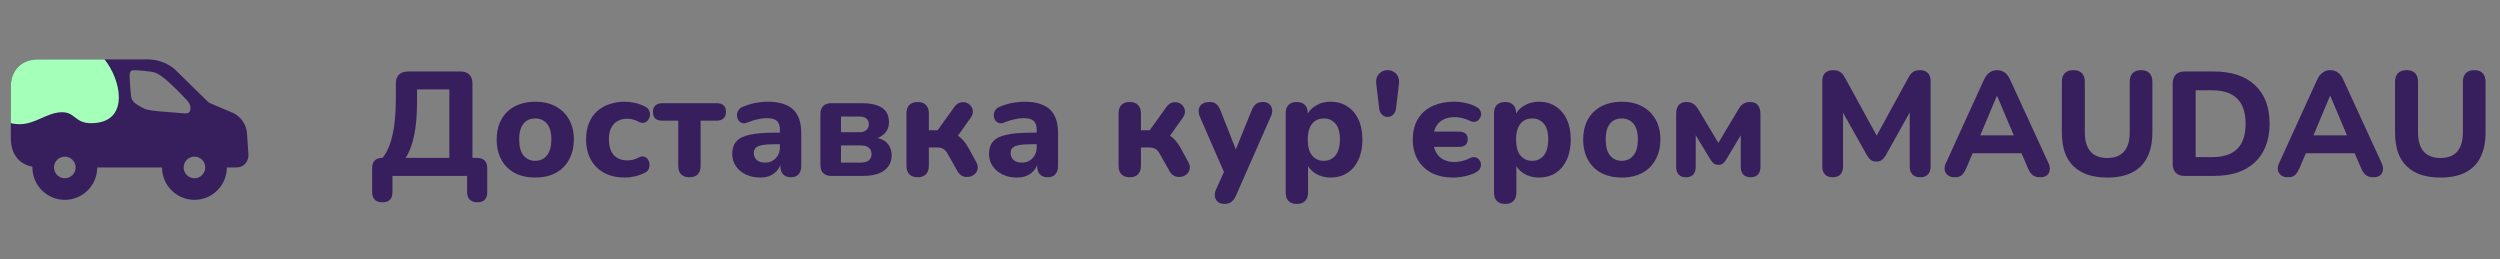 <svg xmlns="http://www.w3.org/2000/svg" width="270" height="28" viewBox="0 0 270 28" fill="none">
    <rect x="0" y="0" width="270" height="28" fill="#808080" stroke="none"/>
    <g clip-path="url(#clip0_18609_43271)">
        <path fill-rule="evenodd" clip-rule="evenodd" d="M25.081 12.155C25.97 12.535 26.614 13.423 26.676 14.406L26.829 16.657C26.859 17.037 26.737 17.386 26.492 17.671C26.246 17.956 25.909 18.083 25.541 18.083H24.5C24.5 20.016 22.933 21.583 21 21.583C19.067 21.583 17.5 20.016 17.5 18.083H10.5C10.5 20.016 8.933 21.583 7 21.583C5.067 21.583 3.5 20.016 3.5 18.083C3.5 18.057 3.5 18.03 3.501 18.003C2.005 17.708 1.167 16.607 1.167 14.881V9.365C1.167 7.583 2.333 6.417 4.079 6.417H15.975C17.018 6.417 18.06 6.797 18.857 7.463L22.383 10.918C22.475 11.014 22.598 11.109 22.751 11.172L25.081 12.155ZM7 19.25C7.644 19.25 8.167 18.728 8.167 18.083C8.167 17.439 7.644 16.917 7 16.917C6.356 16.917 5.833 17.439 5.833 18.083C5.833 18.728 6.356 19.25 7 19.25ZM21 19.25C21.644 19.25 22.167 18.728 22.167 18.083C22.167 17.439 21.644 16.917 21 16.917C20.356 16.917 19.833 17.439 19.833 18.083C19.833 18.728 20.356 19.25 21 19.25ZM15.637 11.756C15.257 11.584 14.761 11.293 14.559 11.115C14.189 10.788 14.162 10.505 14.133 10.195C14.131 10.168 14.128 10.141 14.126 10.113C14.099 9.849 14.022 8.848 14.004 8.398C13.973 7.632 14.143 7.583 14.566 7.583C14.92 7.583 16.088 7.701 16.405 7.757C16.722 7.813 17.054 7.935 17.526 8.292C18.34 8.906 19.368 9.949 20.263 10.906C20.681 11.354 20.716 12.243 20.104 12.25C20.016 12.251 19.915 12.245 19.793 12.235L17.148 12.018C16.85 11.994 15.979 11.91 15.637 11.756Z" fill="#371F5E"/>
        <path d="M8.096 12.67C8.571 13.041 9.074 13.433 10.449 13.266C13.882 12.848 13.092 8.663 11.295 6.417H4.079C2.333 6.417 1.167 7.583 1.167 9.365V13.29C2.48 13.648 3.538 13.178 4.541 12.733C5.138 12.468 5.716 12.211 6.318 12.142C7.278 12.032 7.676 12.343 8.096 12.67Z" fill="#A4FFB8"/>
        <path d="M41.296 21.848C40.933 21.848 40.656 21.752 40.464 21.56C40.283 21.379 40.192 21.107 40.192 20.744V18.168C40.192 17.421 40.571 17.048 41.328 17.048H42.352L40.976 17.416C41.573 16.861 42.016 16.029 42.304 14.92C42.603 13.811 42.752 12.403 42.752 10.696V9.016C42.752 8.6 42.864 8.28 43.088 8.056C43.312 7.832 43.637 7.72 44.064 7.72H49.728C50.144 7.72 50.464 7.832 50.688 8.056C50.912 8.28 51.024 8.6 51.024 9.016V17.96L50.112 17.048H51.504C51.867 17.048 52.144 17.144 52.336 17.336C52.528 17.528 52.624 17.805 52.624 18.168V20.744C52.624 21.48 52.267 21.848 51.552 21.848C51.2 21.848 50.928 21.752 50.736 21.56C50.544 21.379 50.448 21.107 50.448 20.744V19H42.384V20.744C42.384 21.48 42.021 21.848 41.296 21.848ZM43.824 17.048H48.528V9.656H45.04V10.936C45.04 12.365 44.939 13.581 44.736 14.584C44.533 15.576 44.229 16.397 43.824 17.048ZM57.801 19.176C56.958 19.176 56.222 19.011 55.593 18.68C54.974 18.349 54.494 17.875 54.153 17.256C53.811 16.637 53.641 15.907 53.641 15.064C53.641 14.435 53.737 13.869 53.929 13.368C54.121 12.867 54.398 12.44 54.761 12.088C55.134 11.725 55.577 11.453 56.089 11.272C56.601 11.08 57.171 10.984 57.801 10.984C58.643 10.984 59.374 11.149 59.993 11.48C60.622 11.811 61.107 12.28 61.449 12.888C61.801 13.496 61.977 14.221 61.977 15.064C61.977 15.704 61.875 16.275 61.673 16.776C61.481 17.277 61.203 17.709 60.841 18.072C60.478 18.435 60.035 18.712 59.513 18.904C59.001 19.085 58.43 19.176 57.801 19.176ZM57.801 17.368C58.153 17.368 58.457 17.283 58.713 17.112C58.969 16.941 59.171 16.691 59.321 16.36C59.47 16.019 59.545 15.587 59.545 15.064C59.545 14.285 59.385 13.715 59.065 13.352C58.745 12.979 58.323 12.792 57.801 12.792C57.459 12.792 57.155 12.872 56.889 13.032C56.633 13.192 56.43 13.443 56.281 13.784C56.142 14.115 56.073 14.541 56.073 15.064C56.073 15.843 56.233 16.424 56.553 16.808C56.873 17.181 57.289 17.368 57.801 17.368ZM67.505 19.176C66.652 19.176 65.905 19.011 65.265 18.68C64.636 18.339 64.15 17.859 63.809 17.24C63.468 16.621 63.297 15.891 63.297 15.048C63.297 14.419 63.393 13.853 63.585 13.352C63.777 12.851 64.054 12.424 64.417 12.072C64.79 11.72 65.238 11.453 65.761 11.272C66.284 11.08 66.865 10.984 67.505 10.984C67.836 10.984 68.188 11.027 68.561 11.112C68.934 11.187 69.302 11.32 69.665 11.512C69.878 11.608 70.022 11.747 70.097 11.928C70.182 12.099 70.214 12.28 70.193 12.472C70.172 12.653 70.102 12.819 69.985 12.968C69.878 13.107 69.74 13.203 69.569 13.256C69.398 13.299 69.206 13.267 68.993 13.16C68.79 13.043 68.577 12.957 68.353 12.904C68.14 12.851 67.937 12.824 67.745 12.824C67.425 12.824 67.142 12.877 66.897 12.984C66.652 13.08 66.444 13.224 66.273 13.416C66.113 13.597 65.985 13.827 65.889 14.104C65.804 14.381 65.761 14.701 65.761 15.064C65.761 15.768 65.932 16.323 66.273 16.728C66.625 17.123 67.116 17.32 67.745 17.32C67.937 17.32 68.14 17.299 68.353 17.256C68.566 17.203 68.78 17.117 68.993 17C69.206 16.893 69.398 16.867 69.569 16.92C69.74 16.973 69.873 17.075 69.969 17.224C70.076 17.363 70.134 17.528 70.145 17.72C70.166 17.901 70.134 18.083 70.049 18.264C69.974 18.435 69.836 18.568 69.633 18.664C69.27 18.845 68.908 18.973 68.545 19.048C68.182 19.133 67.836 19.176 67.505 19.176ZM74.451 19.144C74.067 19.144 73.769 19.037 73.555 18.824C73.353 18.611 73.251 18.307 73.251 17.912V13.032H71.523C70.851 13.032 70.515 12.717 70.515 12.088C70.515 11.789 70.601 11.56 70.771 11.4C70.953 11.229 71.203 11.144 71.523 11.144H77.379C78.062 11.144 78.403 11.459 78.403 12.088C78.403 12.397 78.313 12.632 78.131 12.792C77.961 12.952 77.71 13.032 77.379 13.032H75.667V17.912C75.667 18.307 75.566 18.611 75.363 18.824C75.161 19.037 74.857 19.144 74.451 19.144ZM82.087 19.176C81.511 19.176 80.994 19.064 80.535 18.84C80.076 18.616 79.719 18.312 79.463 17.928C79.207 17.544 79.079 17.112 79.079 16.632C79.079 16.056 79.228 15.603 79.527 15.272C79.826 14.931 80.311 14.691 80.983 14.552C81.655 14.403 82.546 14.328 83.655 14.328H84.503V15.576H83.671C83.127 15.576 82.684 15.608 82.343 15.672C82.012 15.725 81.772 15.821 81.623 15.96C81.484 16.099 81.415 16.291 81.415 16.536C81.415 16.835 81.516 17.08 81.719 17.272C81.932 17.464 82.236 17.56 82.631 17.56C82.94 17.56 83.212 17.491 83.447 17.352C83.692 17.203 83.884 17.005 84.023 16.76C84.162 16.504 84.231 16.216 84.231 15.896V14.056C84.231 13.587 84.124 13.256 83.911 13.064C83.698 12.861 83.335 12.76 82.823 12.76C82.535 12.76 82.22 12.797 81.879 12.872C81.548 12.936 81.18 13.048 80.775 13.208C80.54 13.315 80.332 13.341 80.151 13.288C79.97 13.224 79.831 13.117 79.735 12.968C79.639 12.808 79.591 12.637 79.591 12.456C79.591 12.264 79.644 12.083 79.751 11.912C79.858 11.731 80.034 11.597 80.279 11.512C80.78 11.309 81.25 11.171 81.687 11.096C82.135 11.021 82.546 10.984 82.919 10.984C83.74 10.984 84.412 11.107 84.935 11.352C85.468 11.587 85.868 11.955 86.135 12.456C86.402 12.947 86.535 13.581 86.535 14.36V17.912C86.535 18.307 86.439 18.611 86.247 18.824C86.055 19.037 85.778 19.144 85.415 19.144C85.052 19.144 84.77 19.037 84.567 18.824C84.375 18.611 84.279 18.307 84.279 17.912V17.32L84.391 17.416C84.327 17.779 84.188 18.093 83.975 18.36C83.772 18.616 83.511 18.819 83.191 18.968C82.871 19.107 82.503 19.176 82.087 19.176ZM89.771 19C89.397 19 89.109 18.899 88.907 18.696C88.704 18.493 88.603 18.2 88.603 17.816V12.328C88.603 11.944 88.704 11.651 88.907 11.448C89.109 11.245 89.397 11.144 89.771 11.144H93.067C93.781 11.144 94.352 11.229 94.779 11.4C95.216 11.56 95.531 11.795 95.723 12.104C95.915 12.403 96.011 12.771 96.011 13.208C96.011 13.688 95.846 14.099 95.515 14.44C95.184 14.771 94.747 14.979 94.203 15.064V14.824C94.918 14.877 95.445 15.08 95.787 15.432C96.128 15.784 96.299 16.237 96.299 16.792C96.299 17.464 96.032 18.003 95.499 18.408C94.976 18.803 94.208 19 93.195 19H89.771ZM90.827 17.56H92.955C93.339 17.56 93.627 17.485 93.819 17.336C94.022 17.176 94.123 16.941 94.123 16.632C94.123 16.323 94.022 16.093 93.819 15.944C93.627 15.784 93.339 15.704 92.955 15.704H90.827V17.56ZM90.827 14.28H92.811C93.131 14.28 93.382 14.205 93.563 14.056C93.744 13.896 93.835 13.683 93.835 13.416C93.835 13.139 93.744 12.931 93.563 12.792C93.382 12.653 93.131 12.584 92.811 12.584H90.827V14.28ZM99.116 19.144C98.721 19.144 98.417 19.037 98.204 18.824C98.001 18.611 97.9 18.307 97.9 17.912V12.248C97.9 11.853 98.001 11.549 98.204 11.336C98.417 11.123 98.721 11.016 99.116 11.016C99.5 11.016 99.793 11.123 99.996 11.336C100.209 11.549 100.316 11.853 100.316 12.248V14.072H101.26L103.052 11.576C103.222 11.331 103.42 11.171 103.644 11.096C103.878 11.021 104.102 11.016 104.316 11.08C104.529 11.144 104.705 11.261 104.844 11.432C104.982 11.592 105.057 11.784 105.068 12.008C105.089 12.232 105.009 12.472 104.828 12.728L103.1 15.16L102.62 14.376C102.908 14.408 103.169 14.493 103.404 14.632C103.638 14.771 103.852 14.952 104.044 15.176C104.236 15.389 104.417 15.651 104.588 15.96L105.436 17.512C105.585 17.779 105.633 18.029 105.58 18.264C105.537 18.488 105.425 18.675 105.244 18.824C105.073 18.973 104.87 19.064 104.636 19.096C104.401 19.139 104.172 19.112 103.948 19.016C103.724 18.92 103.537 18.733 103.388 18.456L102.412 16.728C102.305 16.515 102.193 16.349 102.076 16.232C101.958 16.115 101.825 16.035 101.676 15.992C101.537 15.949 101.372 15.928 101.18 15.928H100.316V17.912C100.316 18.307 100.209 18.611 99.996 18.824C99.793 19.037 99.5 19.144 99.116 19.144ZM109.821 19.176C109.245 19.176 108.728 19.064 108.269 18.84C107.811 18.616 107.453 18.312 107.197 17.928C106.941 17.544 106.813 17.112 106.813 16.632C106.813 16.056 106.963 15.603 107.261 15.272C107.56 14.931 108.045 14.691 108.717 14.552C109.389 14.403 110.28 14.328 111.389 14.328H112.237V15.576H111.405C110.861 15.576 110.419 15.608 110.077 15.672C109.747 15.725 109.507 15.821 109.357 15.96C109.219 16.099 109.149 16.291 109.149 16.536C109.149 16.835 109.251 17.08 109.453 17.272C109.667 17.464 109.971 17.56 110.365 17.56C110.675 17.56 110.947 17.491 111.181 17.352C111.427 17.203 111.619 17.005 111.757 16.76C111.896 16.504 111.965 16.216 111.965 15.896V14.056C111.965 13.587 111.859 13.256 111.645 13.064C111.432 12.861 111.069 12.76 110.557 12.76C110.269 12.76 109.955 12.797 109.613 12.872C109.283 12.936 108.915 13.048 108.509 13.208C108.275 13.315 108.067 13.341 107.885 13.288C107.704 13.224 107.565 13.117 107.469 12.968C107.373 12.808 107.325 12.637 107.325 12.456C107.325 12.264 107.379 12.083 107.485 11.912C107.592 11.731 107.768 11.597 108.013 11.512C108.515 11.309 108.984 11.171 109.421 11.096C109.869 11.021 110.28 10.984 110.653 10.984C111.475 10.984 112.147 11.107 112.669 11.352C113.203 11.587 113.603 11.955 113.869 12.456C114.136 12.947 114.269 13.581 114.269 14.36V17.912C114.269 18.307 114.173 18.611 113.981 18.824C113.789 19.037 113.512 19.144 113.149 19.144C112.787 19.144 112.504 19.037 112.301 18.824C112.109 18.611 112.013 18.307 112.013 17.912V17.32L112.125 17.416C112.061 17.779 111.923 18.093 111.709 18.36C111.507 18.616 111.245 18.819 110.925 18.968C110.605 19.107 110.237 19.176 109.821 19.176ZM122.022 19.144C121.627 19.144 121.323 19.037 121.11 18.824C120.907 18.611 120.806 18.307 120.806 17.912V12.248C120.806 11.853 120.907 11.549 121.11 11.336C121.323 11.123 121.627 11.016 122.022 11.016C122.406 11.016 122.699 11.123 122.902 11.336C123.115 11.549 123.222 11.853 123.222 12.248V14.072H124.166L125.958 11.576C126.129 11.331 126.326 11.171 126.55 11.096C126.785 11.021 127.009 11.016 127.222 11.08C127.435 11.144 127.611 11.261 127.75 11.432C127.889 11.592 127.963 11.784 127.974 12.008C127.995 12.232 127.915 12.472 127.734 12.728L126.006 15.16L125.526 14.376C125.814 14.408 126.075 14.493 126.31 14.632C126.545 14.771 126.758 14.952 126.95 15.176C127.142 15.389 127.323 15.651 127.494 15.96L128.342 17.512C128.491 17.779 128.539 18.029 128.486 18.264C128.443 18.488 128.331 18.675 128.15 18.824C127.979 18.973 127.777 19.064 127.542 19.096C127.307 19.139 127.078 19.112 126.854 19.016C126.63 18.92 126.443 18.733 126.294 18.456L125.318 16.728C125.211 16.515 125.099 16.349 124.982 16.232C124.865 16.115 124.731 16.035 124.582 15.992C124.443 15.949 124.278 15.928 124.086 15.928H123.222V17.912C123.222 18.307 123.115 18.611 122.902 18.824C122.699 19.037 122.406 19.144 122.022 19.144ZM132.216 22.024C131.938 22.024 131.709 21.949 131.528 21.8C131.346 21.651 131.24 21.453 131.208 21.208C131.176 20.973 131.218 20.723 131.336 20.456L132.408 18.088V19.08L129.576 12.584C129.469 12.307 129.432 12.051 129.464 11.816C129.506 11.571 129.624 11.379 129.816 11.24C130.018 11.091 130.296 11.016 130.648 11.016C130.936 11.016 131.165 11.085 131.336 11.224C131.517 11.352 131.682 11.603 131.832 11.976L133.72 16.776H133.208L135.16 11.96C135.309 11.597 135.474 11.352 135.656 11.224C135.848 11.085 136.104 11.016 136.424 11.016C136.701 11.016 136.92 11.091 137.08 11.24C137.25 11.379 137.352 11.565 137.384 11.8C137.426 12.035 137.384 12.291 137.256 12.568L133.496 21.096C133.336 21.459 133.154 21.704 132.952 21.832C132.76 21.96 132.514 22.024 132.216 22.024ZM140.069 22.024C139.674 22.024 139.37 21.917 139.157 21.704C138.954 21.501 138.853 21.197 138.853 20.792V12.232C138.853 11.837 138.954 11.539 139.157 11.336C139.37 11.123 139.664 11.016 140.037 11.016C140.432 11.016 140.73 11.123 140.933 11.336C141.136 11.539 141.237 11.837 141.237 12.232V13.32L141.061 12.696C141.221 12.184 141.541 11.773 142.021 11.464C142.512 11.144 143.072 10.984 143.701 10.984C144.384 10.984 144.981 11.149 145.493 11.48C146.016 11.811 146.421 12.28 146.709 12.888C146.997 13.496 147.141 14.221 147.141 15.064C147.141 15.907 146.997 16.637 146.709 17.256C146.421 17.875 146.021 18.349 145.509 18.68C144.997 19.011 144.394 19.176 143.701 19.176C143.082 19.176 142.533 19.027 142.053 18.728C141.573 18.419 141.248 18.019 141.077 17.528H141.269V20.792C141.269 21.197 141.162 21.501 140.949 21.704C140.746 21.917 140.453 22.024 140.069 22.024ZM142.981 17.368C143.322 17.368 143.621 17.283 143.877 17.112C144.144 16.941 144.346 16.691 144.485 16.36C144.634 16.019 144.709 15.587 144.709 15.064C144.709 14.285 144.549 13.715 144.229 13.352C143.909 12.979 143.493 12.792 142.981 12.792C142.64 12.792 142.336 12.872 142.069 13.032C141.813 13.192 141.61 13.443 141.461 13.784C141.312 14.115 141.237 14.541 141.237 15.064C141.237 15.843 141.397 16.424 141.717 16.808C142.037 17.181 142.458 17.368 142.981 17.368ZM149.861 12.632C149.626 12.632 149.423 12.547 149.253 12.376C149.082 12.205 148.981 11.981 148.949 11.704L148.629 8.984C148.586 8.589 148.682 8.259 148.917 7.992C149.162 7.715 149.477 7.576 149.861 7.576C150.117 7.576 150.341 7.64 150.533 7.768C150.735 7.885 150.885 8.051 150.981 8.264C151.077 8.477 151.114 8.717 151.093 8.984L150.773 11.704C150.741 11.981 150.639 12.205 150.469 12.376C150.309 12.547 150.106 12.632 149.861 12.632ZM156.914 19.176C156.04 19.176 155.277 19.011 154.626 18.68C153.976 18.339 153.469 17.859 153.106 17.24C152.754 16.621 152.578 15.891 152.578 15.048C152.578 14.419 152.68 13.853 152.882 13.352C153.085 12.851 153.378 12.424 153.762 12.072C154.157 11.72 154.626 11.453 155.17 11.272C155.725 11.08 156.349 10.984 157.042 10.984C157.469 10.984 157.896 11.032 158.322 11.128C158.749 11.224 159.122 11.363 159.442 11.544C159.656 11.651 159.8 11.789 159.874 11.96C159.96 12.12 159.986 12.285 159.954 12.456C159.922 12.616 159.853 12.76 159.746 12.888C159.65 13.016 159.517 13.101 159.346 13.144C159.186 13.187 159.01 13.165 158.818 13.08C158.541 12.941 158.253 12.835 157.954 12.76C157.666 12.685 157.389 12.648 157.122 12.648C156.664 12.648 156.269 12.728 155.938 12.888C155.618 13.037 155.362 13.256 155.17 13.544C154.989 13.832 154.861 14.179 154.786 14.584L154.402 14.216H157.554C157.874 14.216 158.114 14.285 158.274 14.424C158.434 14.563 158.514 14.765 158.514 15.032C158.514 15.309 158.434 15.517 158.274 15.656C158.114 15.795 157.874 15.864 157.554 15.864H154.402L154.786 15.416C154.872 16.109 155.117 16.632 155.522 16.984C155.928 17.325 156.461 17.496 157.122 17.496C157.378 17.496 157.65 17.459 157.938 17.384C158.237 17.309 158.52 17.203 158.786 17.064C158.989 16.968 159.17 16.941 159.33 16.984C159.501 17.027 159.64 17.112 159.746 17.24C159.853 17.368 159.917 17.517 159.938 17.688C159.96 17.859 159.928 18.029 159.842 18.2C159.768 18.36 159.629 18.493 159.426 18.6C159.106 18.781 158.722 18.92 158.274 19.016C157.826 19.123 157.373 19.176 156.914 19.176ZM162.569 22.024C162.174 22.024 161.87 21.917 161.657 21.704C161.454 21.501 161.353 21.197 161.353 20.792V12.232C161.353 11.837 161.454 11.539 161.657 11.336C161.87 11.123 162.164 11.016 162.537 11.016C162.932 11.016 163.23 11.123 163.433 11.336C163.636 11.539 163.737 11.837 163.737 12.232V13.32L163.561 12.696C163.721 12.184 164.041 11.773 164.521 11.464C165.012 11.144 165.572 10.984 166.201 10.984C166.884 10.984 167.481 11.149 167.993 11.48C168.516 11.811 168.921 12.28 169.209 12.888C169.497 13.496 169.641 14.221 169.641 15.064C169.641 15.907 169.497 16.637 169.209 17.256C168.921 17.875 168.521 18.349 168.009 18.68C167.497 19.011 166.894 19.176 166.201 19.176C165.582 19.176 165.033 19.027 164.553 18.728C164.073 18.419 163.748 18.019 163.577 17.528H163.769V20.792C163.769 21.197 163.662 21.501 163.449 21.704C163.246 21.917 162.953 22.024 162.569 22.024ZM165.481 17.368C165.822 17.368 166.121 17.283 166.377 17.112C166.644 16.941 166.846 16.691 166.985 16.36C167.134 16.019 167.209 15.587 167.209 15.064C167.209 14.285 167.049 13.715 166.729 13.352C166.409 12.979 165.993 12.792 165.481 12.792C165.14 12.792 164.836 12.872 164.569 13.032C164.313 13.192 164.11 13.443 163.961 13.784C163.812 14.115 163.737 14.541 163.737 15.064C163.737 15.843 163.897 16.424 164.217 16.808C164.537 17.181 164.958 17.368 165.481 17.368ZM175.145 19.176C174.302 19.176 173.566 19.011 172.937 18.68C172.318 18.349 171.838 17.875 171.497 17.256C171.155 16.637 170.985 15.907 170.985 15.064C170.985 14.435 171.081 13.869 171.273 13.368C171.465 12.867 171.742 12.44 172.105 12.088C172.478 11.725 172.921 11.453 173.433 11.272C173.945 11.08 174.515 10.984 175.145 10.984C175.987 10.984 176.718 11.149 177.337 11.48C177.966 11.811 178.451 12.28 178.793 12.888C179.145 13.496 179.321 14.221 179.321 15.064C179.321 15.704 179.219 16.275 179.017 16.776C178.825 17.277 178.547 17.709 178.185 18.072C177.822 18.435 177.379 18.712 176.857 18.904C176.345 19.085 175.774 19.176 175.145 19.176ZM175.145 17.368C175.497 17.368 175.801 17.283 176.057 17.112C176.313 16.941 176.515 16.691 176.665 16.36C176.814 16.019 176.889 15.587 176.889 15.064C176.889 14.285 176.729 13.715 176.409 13.352C176.089 12.979 175.667 12.792 175.145 12.792C174.803 12.792 174.499 12.872 174.233 13.032C173.977 13.192 173.774 13.443 173.625 13.784C173.486 14.115 173.417 14.541 173.417 15.064C173.417 15.843 173.577 16.424 173.897 16.808C174.217 17.181 174.633 17.368 175.145 17.368ZM182.081 19.144C181.739 19.144 181.478 19.048 181.297 18.856C181.115 18.653 181.025 18.371 181.025 18.008V12.344C181.025 12.056 181.062 11.816 181.137 11.624C181.211 11.421 181.334 11.272 181.505 11.176C181.675 11.069 181.883 11.016 182.129 11.016C182.363 11.016 182.561 11.053 182.721 11.128C182.881 11.203 183.019 11.304 183.137 11.432C183.254 11.56 183.361 11.709 183.457 11.88L185.585 15.432L187.697 11.896C187.782 11.736 187.878 11.592 187.985 11.464C188.102 11.336 188.241 11.229 188.401 11.144C188.571 11.059 188.774 11.016 189.009 11.016C189.393 11.016 189.675 11.133 189.857 11.368C190.038 11.592 190.129 11.917 190.129 12.344V18.008C190.129 18.371 190.038 18.653 189.857 18.856C189.675 19.048 189.409 19.144 189.057 19.144C188.726 19.144 188.465 19.048 188.273 18.856C188.091 18.653 188.001 18.371 188.001 18.008V13.944H188.401L186.385 17.304C186.31 17.421 186.214 17.533 186.097 17.64C185.979 17.747 185.809 17.8 185.585 17.8C185.361 17.8 185.19 17.747 185.073 17.64C184.955 17.533 184.854 17.421 184.769 17.304L182.737 13.944H183.137V18.008C183.137 18.371 183.046 18.653 182.865 18.856C182.683 19.048 182.422 19.144 182.081 19.144ZM197.929 19.144C197.566 19.144 197.289 19.043 197.097 18.84C196.905 18.637 196.809 18.355 196.809 17.992V8.728C196.809 8.365 196.91 8.083 197.113 7.88C197.326 7.677 197.614 7.576 197.977 7.576C198.297 7.576 198.547 7.64 198.729 7.768C198.921 7.885 199.097 8.093 199.257 8.392L202.953 15.144H202.409L206.105 8.392C206.265 8.093 206.435 7.885 206.617 7.768C206.809 7.64 207.059 7.576 207.369 7.576C207.731 7.576 208.009 7.677 208.201 7.88C208.403 8.083 208.505 8.365 208.505 8.728V17.992C208.505 18.355 208.409 18.637 208.217 18.84C208.025 19.043 207.747 19.144 207.385 19.144C207.022 19.144 206.739 19.043 206.537 18.84C206.345 18.637 206.249 18.355 206.249 17.992V11.512H206.601L203.625 16.84C203.497 17.043 203.358 17.197 203.209 17.304C203.07 17.4 202.883 17.448 202.649 17.448C202.414 17.448 202.222 17.395 202.073 17.288C201.923 17.181 201.79 17.032 201.673 16.84L198.665 11.496H199.049V17.992C199.049 18.355 198.953 18.637 198.761 18.84C198.579 19.043 198.302 19.144 197.929 19.144ZM211.112 19.144C210.814 19.144 210.568 19.075 210.376 18.936C210.195 18.797 210.078 18.611 210.024 18.376C209.982 18.141 210.03 17.88 210.168 17.592L214.264 8.616C214.435 8.253 214.638 7.992 214.872 7.832C215.107 7.661 215.379 7.576 215.688 7.576C215.998 7.576 216.27 7.661 216.504 7.832C216.739 7.992 216.936 8.253 217.096 8.616L221.224 17.592C221.363 17.88 221.411 18.147 221.368 18.392C221.336 18.627 221.23 18.813 221.048 18.952C220.867 19.08 220.632 19.144 220.344 19.144C219.982 19.144 219.699 19.059 219.496 18.888C219.304 18.717 219.134 18.451 218.984 18.088L218.024 15.864L219.016 16.552H212.344L213.336 15.864L212.392 18.088C212.232 18.461 212.062 18.733 211.88 18.904C211.71 19.064 211.454 19.144 211.112 19.144ZM215.656 10.36L213.608 15.24L213.176 14.616H218.184L217.752 15.24L215.688 10.36H215.656ZM227.593 19.176C226.793 19.176 226.084 19.075 225.465 18.872C224.857 18.659 224.345 18.349 223.929 17.944C223.513 17.539 223.198 17.032 222.985 16.424C222.782 15.805 222.681 15.091 222.681 14.28V8.84C222.681 8.424 222.788 8.109 223.001 7.896C223.214 7.683 223.524 7.576 223.929 7.576C224.324 7.576 224.628 7.683 224.841 7.896C225.054 8.109 225.161 8.424 225.161 8.84V14.296C225.161 15.213 225.369 15.907 225.785 16.376C226.201 16.835 226.804 17.064 227.593 17.064C228.382 17.064 228.98 16.835 229.385 16.376C229.801 15.907 230.009 15.213 230.009 14.296V8.84C230.009 8.424 230.116 8.109 230.329 7.896C230.542 7.683 230.846 7.576 231.241 7.576C231.636 7.576 231.934 7.683 232.137 7.896C232.35 8.109 232.457 8.424 232.457 8.84V14.28C232.457 15.357 232.27 16.264 231.897 17C231.534 17.725 230.99 18.269 230.265 18.632C229.55 18.995 228.66 19.176 227.593 19.176ZM235.948 19C235.532 19 235.212 18.888 234.988 18.664C234.764 18.44 234.652 18.12 234.652 17.704V9.016C234.652 8.6 234.764 8.28 234.988 8.056C235.212 7.832 235.532 7.72 235.948 7.72H239.068C240.998 7.72 242.486 8.211 243.532 9.192C244.588 10.163 245.116 11.549 245.116 13.352C245.116 14.259 244.977 15.064 244.7 15.768C244.433 16.461 244.044 17.048 243.532 17.528C243.02 18.008 242.39 18.376 241.644 18.632C240.897 18.877 240.038 19 239.068 19H235.948ZM237.132 16.968H238.924C239.532 16.968 240.06 16.893 240.508 16.744C240.956 16.595 241.329 16.371 241.628 16.072C241.926 15.773 242.15 15.4 242.3 14.952C242.449 14.493 242.524 13.96 242.524 13.352C242.524 12.136 242.22 11.235 241.612 10.648C241.014 10.051 240.118 9.752 238.924 9.752H237.132V16.968ZM247.097 19.144C246.798 19.144 246.553 19.075 246.361 18.936C246.179 18.797 246.062 18.611 246.009 18.376C245.966 18.141 246.014 17.88 246.153 17.592L250.249 8.616C250.419 8.253 250.622 7.992 250.857 7.832C251.091 7.661 251.363 7.576 251.673 7.576C251.982 7.576 252.254 7.661 252.489 7.832C252.723 7.992 252.921 8.253 253.081 8.616L257.209 17.592C257.347 17.88 257.395 18.147 257.353 18.392C257.321 18.627 257.214 18.813 257.033 18.952C256.851 19.08 256.617 19.144 256.329 19.144C255.966 19.144 255.683 19.059 255.481 18.888C255.289 18.717 255.118 18.451 254.969 18.088L254.009 15.864L255.001 16.552H248.329L249.321 15.864L248.377 18.088C248.217 18.461 248.046 18.733 247.865 18.904C247.694 19.064 247.438 19.144 247.097 19.144ZM251.641 10.36L249.593 15.24L249.161 14.616H254.169L253.737 15.24L251.673 10.36H251.641ZM263.577 19.176C262.777 19.176 262.068 19.075 261.449 18.872C260.841 18.659 260.329 18.349 259.913 17.944C259.497 17.539 259.183 17.032 258.969 16.424C258.767 15.805 258.665 15.091 258.665 14.28V8.84C258.665 8.424 258.772 8.109 258.985 7.896C259.199 7.683 259.508 7.576 259.913 7.576C260.308 7.576 260.612 7.683 260.825 7.896C261.039 8.109 261.145 8.424 261.145 8.84V14.296C261.145 15.213 261.353 15.907 261.769 16.376C262.185 16.835 262.788 17.064 263.577 17.064C264.367 17.064 264.964 16.835 265.369 16.376C265.785 15.907 265.993 15.213 265.993 14.296V8.84C265.993 8.424 266.1 8.109 266.313 7.896C266.527 7.683 266.831 7.576 267.225 7.576C267.62 7.576 267.919 7.683 268.121 7.896C268.335 8.109 268.441 8.424 268.441 8.84V14.28C268.441 15.357 268.255 16.264 267.881 17C267.519 17.725 266.975 18.269 266.249 18.632C265.535 18.995 264.644 19.176 263.577 19.176Z" fill="#371F5E"/>
    </g>
    <defs>
        <clipPath id="clip0_18609_43271">
            <rect width="270" height="28" fill="white"/>
        </clipPath>
    </defs>
</svg>